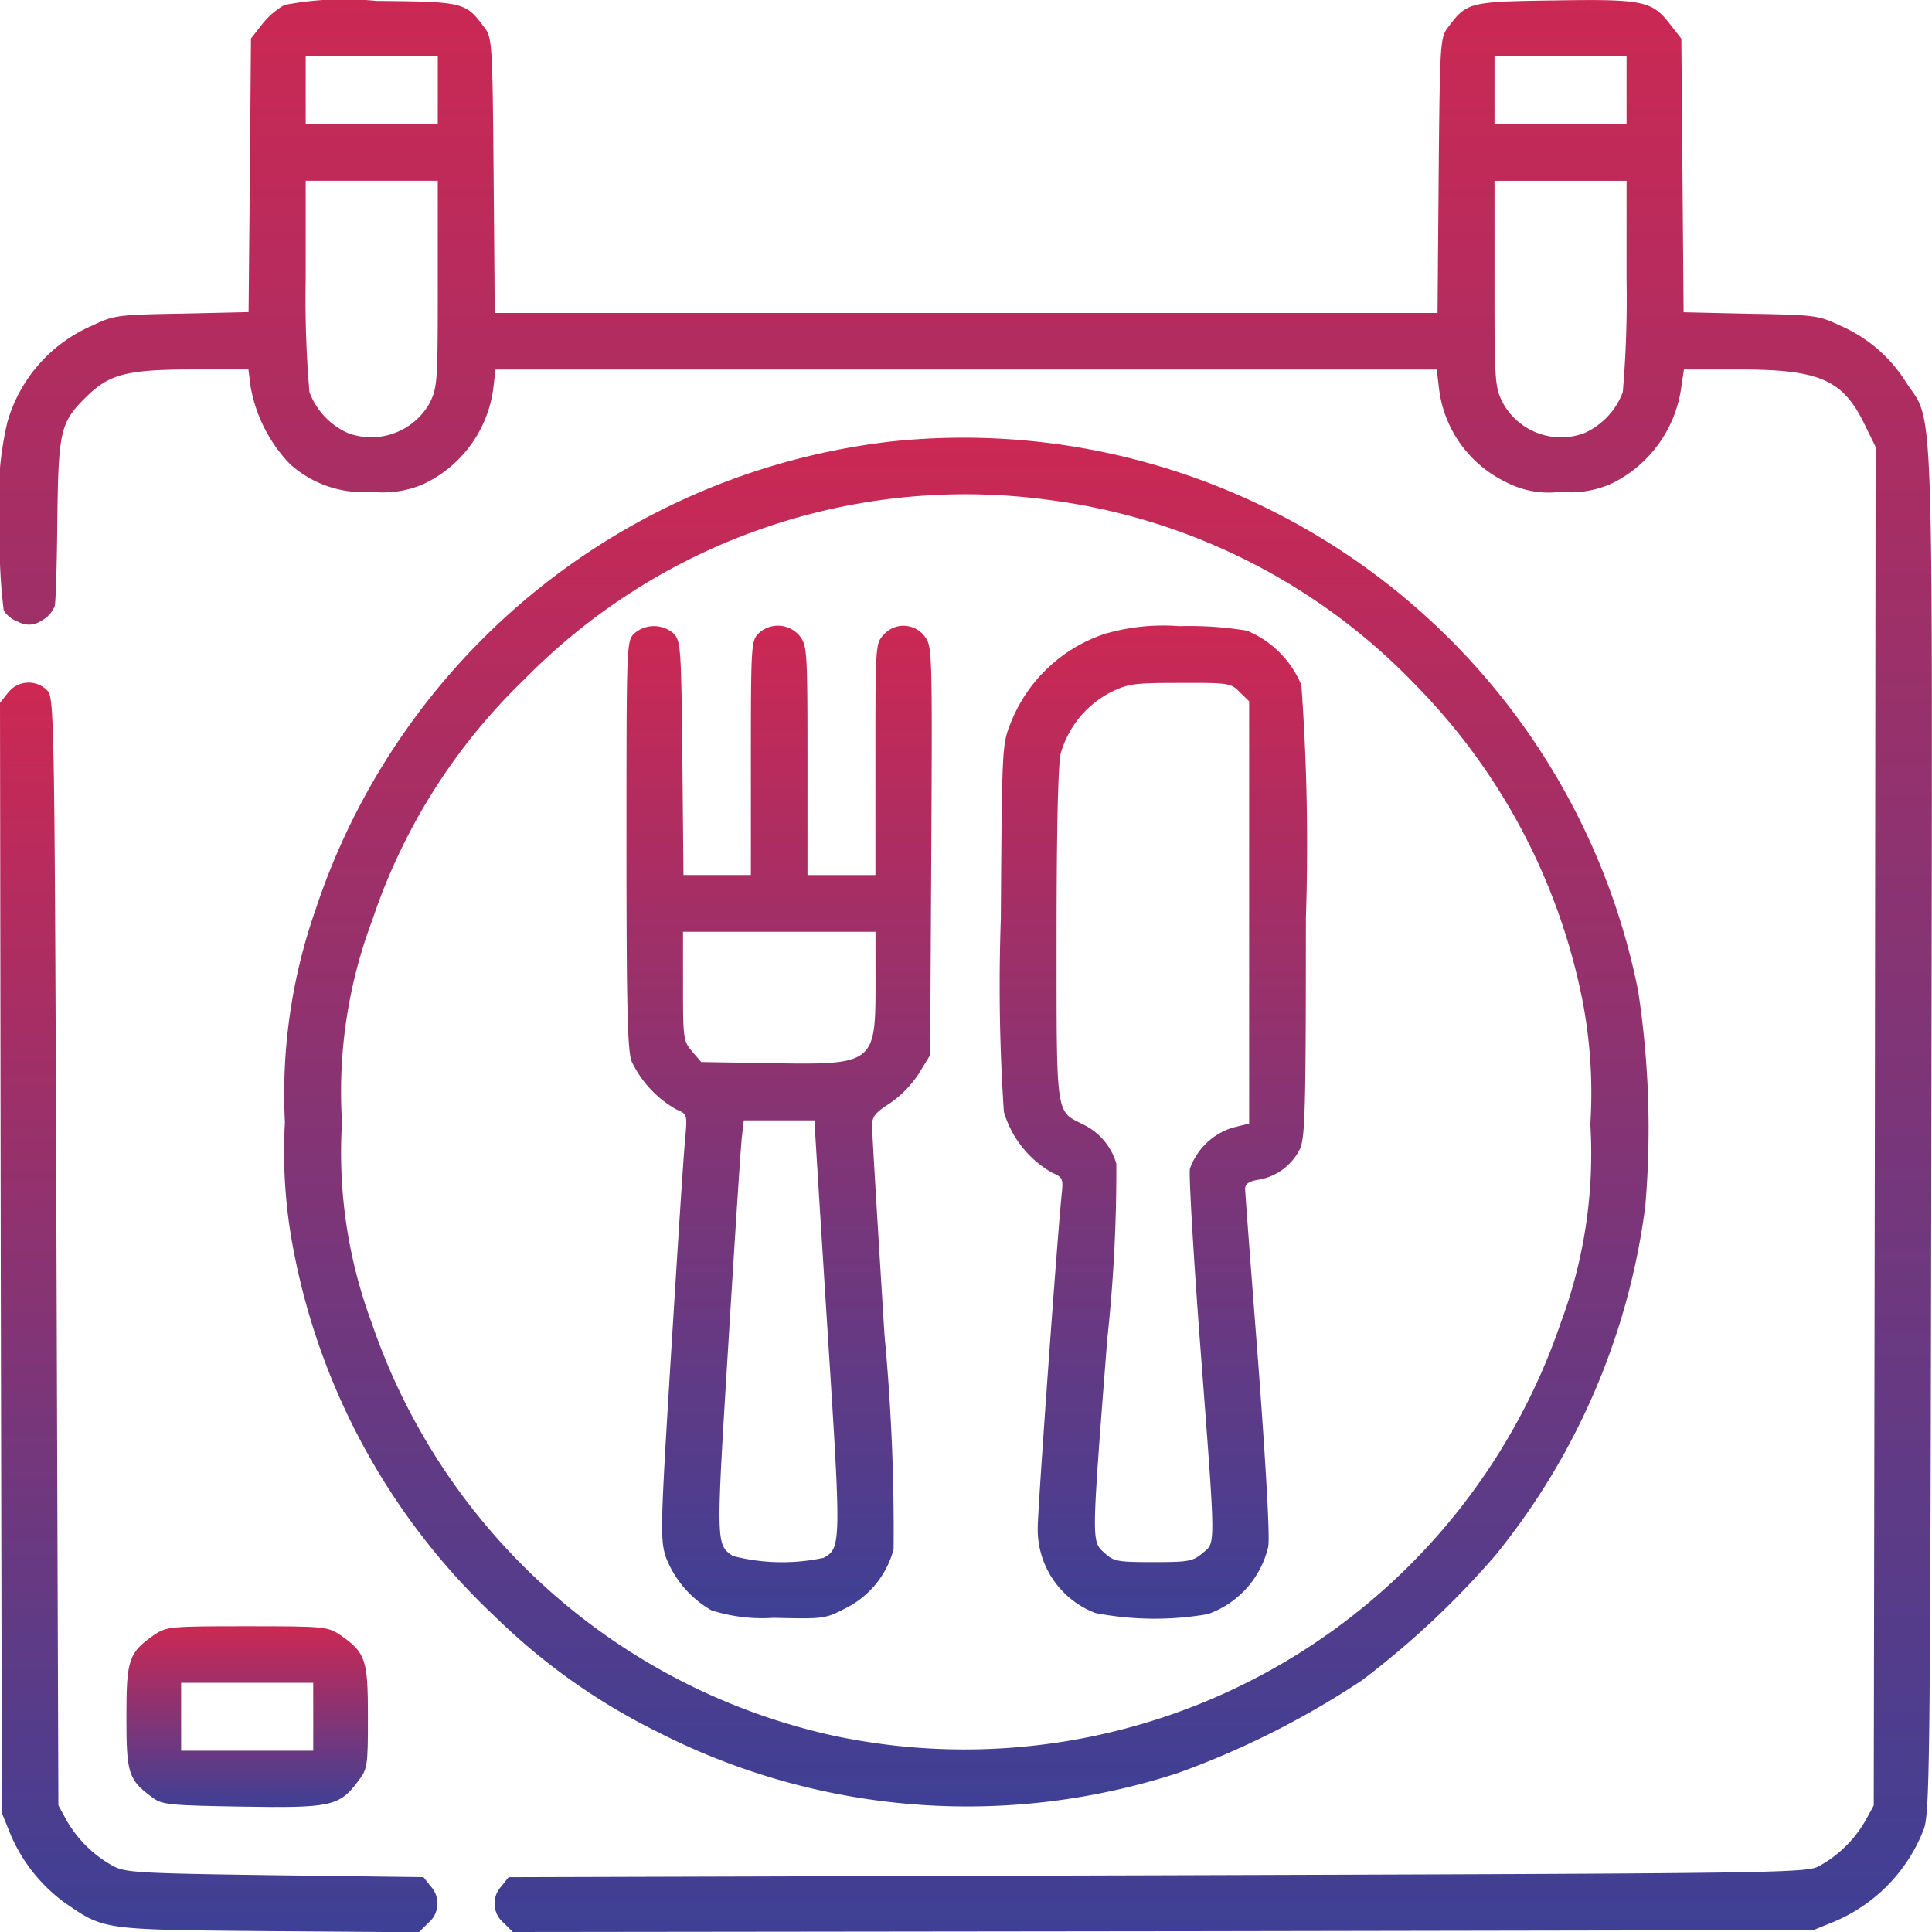 <?xml version="1.0" encoding="UTF-8"?>
<svg xmlns="http://www.w3.org/2000/svg" xmlns:xlink="http://www.w3.org/1999/xlink" width="63.732" height="63.74" viewBox="0 0 63.732 63.74">
  <defs>
    <linearGradient id="linear-gradient" x1="0.5" x2="0.5" y2="1" gradientUnits="objectBoundingBox">
      <stop offset="0" stop-color="#cc2853"></stop>
      <stop offset="1" stop-color="#3e4095"></stop>
    </linearGradient>
  </defs>
  <g id="canteen" transform="translate(0 511.903)">
    <path id="Path_73" data-name="Path 73" d="M9.387-511.741a2.508,2.508,0,0,0-.747.647l-.361.461-.037,4.519L8.2-501.607l-2.2.05c-2.1.037-2.241.05-2.938.386A4.947,4.947,0,0,0,.249-498,10.681,10.681,0,0,0,0-494.586a17.807,17.807,0,0,0,.124,2.826.972.972,0,0,0,.486.373.707.707,0,0,0,.747-.037.922.922,0,0,0,.448-.486c.037-.149.075-1.457.087-2.888.037-2.938.1-3.187,1-4.058.735-.71,1.332-.859,3.473-.859h1.83l.075.585A4.91,4.91,0,0,0,9.561-496.6a3.59,3.59,0,0,0,2.7.921,3.377,3.377,0,0,0,1.693-.249,4.073,4.073,0,0,0,2.316-3.137l.075-.647H47.394l.075.622a3.944,3.944,0,0,0,2.179,3.075,3.04,3.04,0,0,0,1.83.336,3.294,3.294,0,0,0,1.743-.3,4.17,4.17,0,0,0,2.241-3.15l.087-.585h1.842c2.627,0,3.4.336,4.108,1.793l.373.759-.025,22.409-.037,22.409-.274.5A3.958,3.958,0,0,1,60-450.341c-.423.224-1.27.237-21.823.3l-21.4.062-.237.3a.83.83,0,0,0,.075,1.208l.3.3,21.45-.025,21.45-.037.647-.261a5.425,5.425,0,0,0,2.988-3.038c.212-.523.224-1.842.261-23.031.037-25.122.1-23.292-.847-24.749a4.823,4.823,0,0,0-2.2-1.867c-.685-.324-.834-.336-2.926-.373l-2.2-.05-.037-4.507-.037-4.519-.361-.461c-.6-.784-.871-.847-3.809-.8-2.851.037-2.913.062-3.536.9-.249.324-.261.523-.3,4.88l-.037,4.531h-31.1l-.037-4.531c-.037-4.357-.05-4.556-.3-4.88-.622-.847-.685-.859-3.573-.884A10.49,10.49,0,0,0,9.387-511.741Zm5.054,2.814v1.12H10.084v-2.241h4.357Zm39.215,0v1.12H49.3v-2.241h4.357Zm-39.215,6.386c0,3.274-.012,3.411-.274,3.946a2.212,2.212,0,0,1-2.677.983,2.4,2.4,0,0,1-1.282-1.357,36.024,36.024,0,0,1-.124-3.71v-3.262h4.357Zm39.215-.137a36.025,36.025,0,0,1-.124,3.71,2.4,2.4,0,0,1-1.282,1.357,2.191,2.191,0,0,1-2.664-.983c-.274-.535-.286-.672-.286-3.946v-3.4h4.357Z" transform="translate(0)" fill="url(#linear-gradient)"></path>
    <path id="Path_74" data-name="Path 74" d="M95.481-395.893a22.747,22.747,0,0,0-18.973,15.449,18.383,18.383,0,0,0-1.008,7.009,17,17,0,0,0,.3,4.295,22.294,22.294,0,0,0,6.635,12.013,20.8,20.8,0,0,0,5.328,3.785,22.45,22.45,0,0,0,17.2,1.369,28.394,28.394,0,0,0,6.075-3.062,28.8,28.8,0,0,0,4.395-4.121,22.877,22.877,0,0,0,4.942-11.516,30.087,30.087,0,0,0-.237-7.108A22.7,22.7,0,0,0,95.481-395.893Zm5.154,1.917a20.361,20.361,0,0,1,12.163,6.113,20.554,20.554,0,0,1,5.49,10.333,16.031,16.031,0,0,1,.274,4.158,15.968,15.968,0,0,1-.971,6.536,20.782,20.782,0,0,1-24,13.632,20.82,20.82,0,0,1-15.225-13.607,16.115,16.115,0,0,1-.983-6.623,16.051,16.051,0,0,1,1-6.673,19.665,19.665,0,0,1,5.029-7.955A20.374,20.374,0,0,1,100.635-393.976Z" transform="translate(-66.101 -101.444)" fill="url(#linear-gradient)"></path>
    <path id="Path_75" data-name="Path 75" d="M166.249-345.816c-.249.249-.249.411-.249,6.972,0,5.49.037,6.81.174,7.146a3.579,3.579,0,0,0,1.457,1.569c.373.162.373.162.311.921-.05.423-.249,3.56-.461,6.984-.361,5.839-.373,6.262-.187,6.859A3.46,3.46,0,0,0,168.8-313.6a5.514,5.514,0,0,0,2.054.249c1.643.037,1.693.037,2.365-.311a3.045,3.045,0,0,0,1.593-1.954,68.774,68.774,0,0,0-.3-7.059c-.224-3.585-.411-6.7-.411-6.9,0-.311.1-.436.585-.747a3.609,3.609,0,0,0,.959-.983l.373-.61.037-6.747c.037-6.685.025-6.747-.224-7.071a.871.871,0,0,0-1.345-.05c-.274.286-.274.361-.274,4.108v3.822h-2.241v-3.785c0-3.635-.012-3.785-.261-4.108a.931.931,0,0,0-1.357-.075c-.237.237-.249.411-.249,4.108v3.859H167.88l-.037-3.847c-.037-3.573-.05-3.859-.274-4.108A.989.989,0,0,0,166.249-345.816Zm7.967,11.515c0,2.689-.037,2.714-3.523,2.652l-2.228-.037-.3-.349c-.286-.336-.3-.423-.3-2.154v-1.793h6.349Zm-1.992,4.942c.012.224.2,3.262.423,6.76.436,6.8.436,6.959-.149,7.27a6.527,6.527,0,0,1-2.988-.062c-.56-.386-.56-.349-.149-7,.212-3.473.411-6.548.448-6.847l.062-.523h2.353Z" transform="translate(-145.334 -145.184)" fill="url(#linear-gradient)"></path>
    <path id="Path_76" data-name="Path 76" d="M268.548-345.739a5.043,5.043,0,0,0-3.087,2.938c-.286.71-.286.8-.324,6.449a62.707,62.707,0,0,0,.1,6.374,3.419,3.419,0,0,0,1.606,2.017c.324.137.349.2.311.61-.125,1.083-.8,10.457-.8,11.092a2.954,2.954,0,0,0,1.9,2.814,10.27,10.27,0,0,0,3.71.037,3.1,3.1,0,0,0,1.992-2.216c.062-.274-.062-2.5-.324-6.013-.237-3.062-.436-5.677-.436-5.8,0-.162.124-.249.436-.3A1.865,1.865,0,0,0,275-328.745c.174-.373.2-1.232.2-7.606a73.723,73.723,0,0,0-.149-7.706,3.328,3.328,0,0,0-1.793-1.793,11.873,11.873,0,0,0-2.241-.149A6.879,6.879,0,0,0,268.548-345.739Zm4.469,1.917.311.3v13.931l-.548.137a2.183,2.183,0,0,0-1.407,1.357c-.037.187.112,2.776.336,5.751.523,6.9.523,6.548.087,6.922-.324.274-.461.3-1.631.3-1.2,0-1.307-.025-1.618-.311-.423-.386-.423-.286.1-7.034a51.654,51.654,0,0,0,.3-5.8,2.076,2.076,0,0,0-1.1-1.295c-.909-.461-.871-.187-.871-6.262,0-3.424.05-5.652.137-5.976a3.284,3.284,0,0,1,1.618-2c.61-.3.772-.324,2.316-.324C272.656-344.133,272.731-344.12,273.017-343.821Z" transform="translate(-232.122 -145.249)" fill="url(#linear-gradient)"></path>
    <path id="Path_77" data-name="Path 77" d="M.261-330.707,0-330.383l.025,18.313.037,18.313.261.647a5.4,5.4,0,0,0,1.818,2.316c1.307.9,1.232.884,6.723.934l4.955.037.311-.311a.83.83,0,0,0,.075-1.208l-.237-.3-4.9-.062c-4.457-.062-4.93-.087-5.328-.3A3.958,3.958,0,0,1,2.2-293.509l-.274-.5-.062-18.25c-.062-17.74-.075-18.275-.3-18.524A.858.858,0,0,0,.261-330.707Z" transform="translate(0 -158.339)" fill="url(#linear-gradient)"></path>
    <path id="Path_78" data-name="Path 78" d="M34.434-80.726c-.859.6-.934.8-.934,2.714,0,1.88.062,2.079.859,2.664.311.237.548.261,2.95.3,2.926.05,3.212-.012,3.822-.822.324-.423.336-.486.336-2.154,0-1.9-.075-2.1-.934-2.7-.4-.261-.523-.274-3.05-.274S34.832-80.988,34.434-80.726Zm5.229,2.714v1.12H35.305v-2.241h4.357Z" transform="translate(-29.33 -377.259)" fill="url(#linear-gradient)"></path>
  </g>
</svg>
